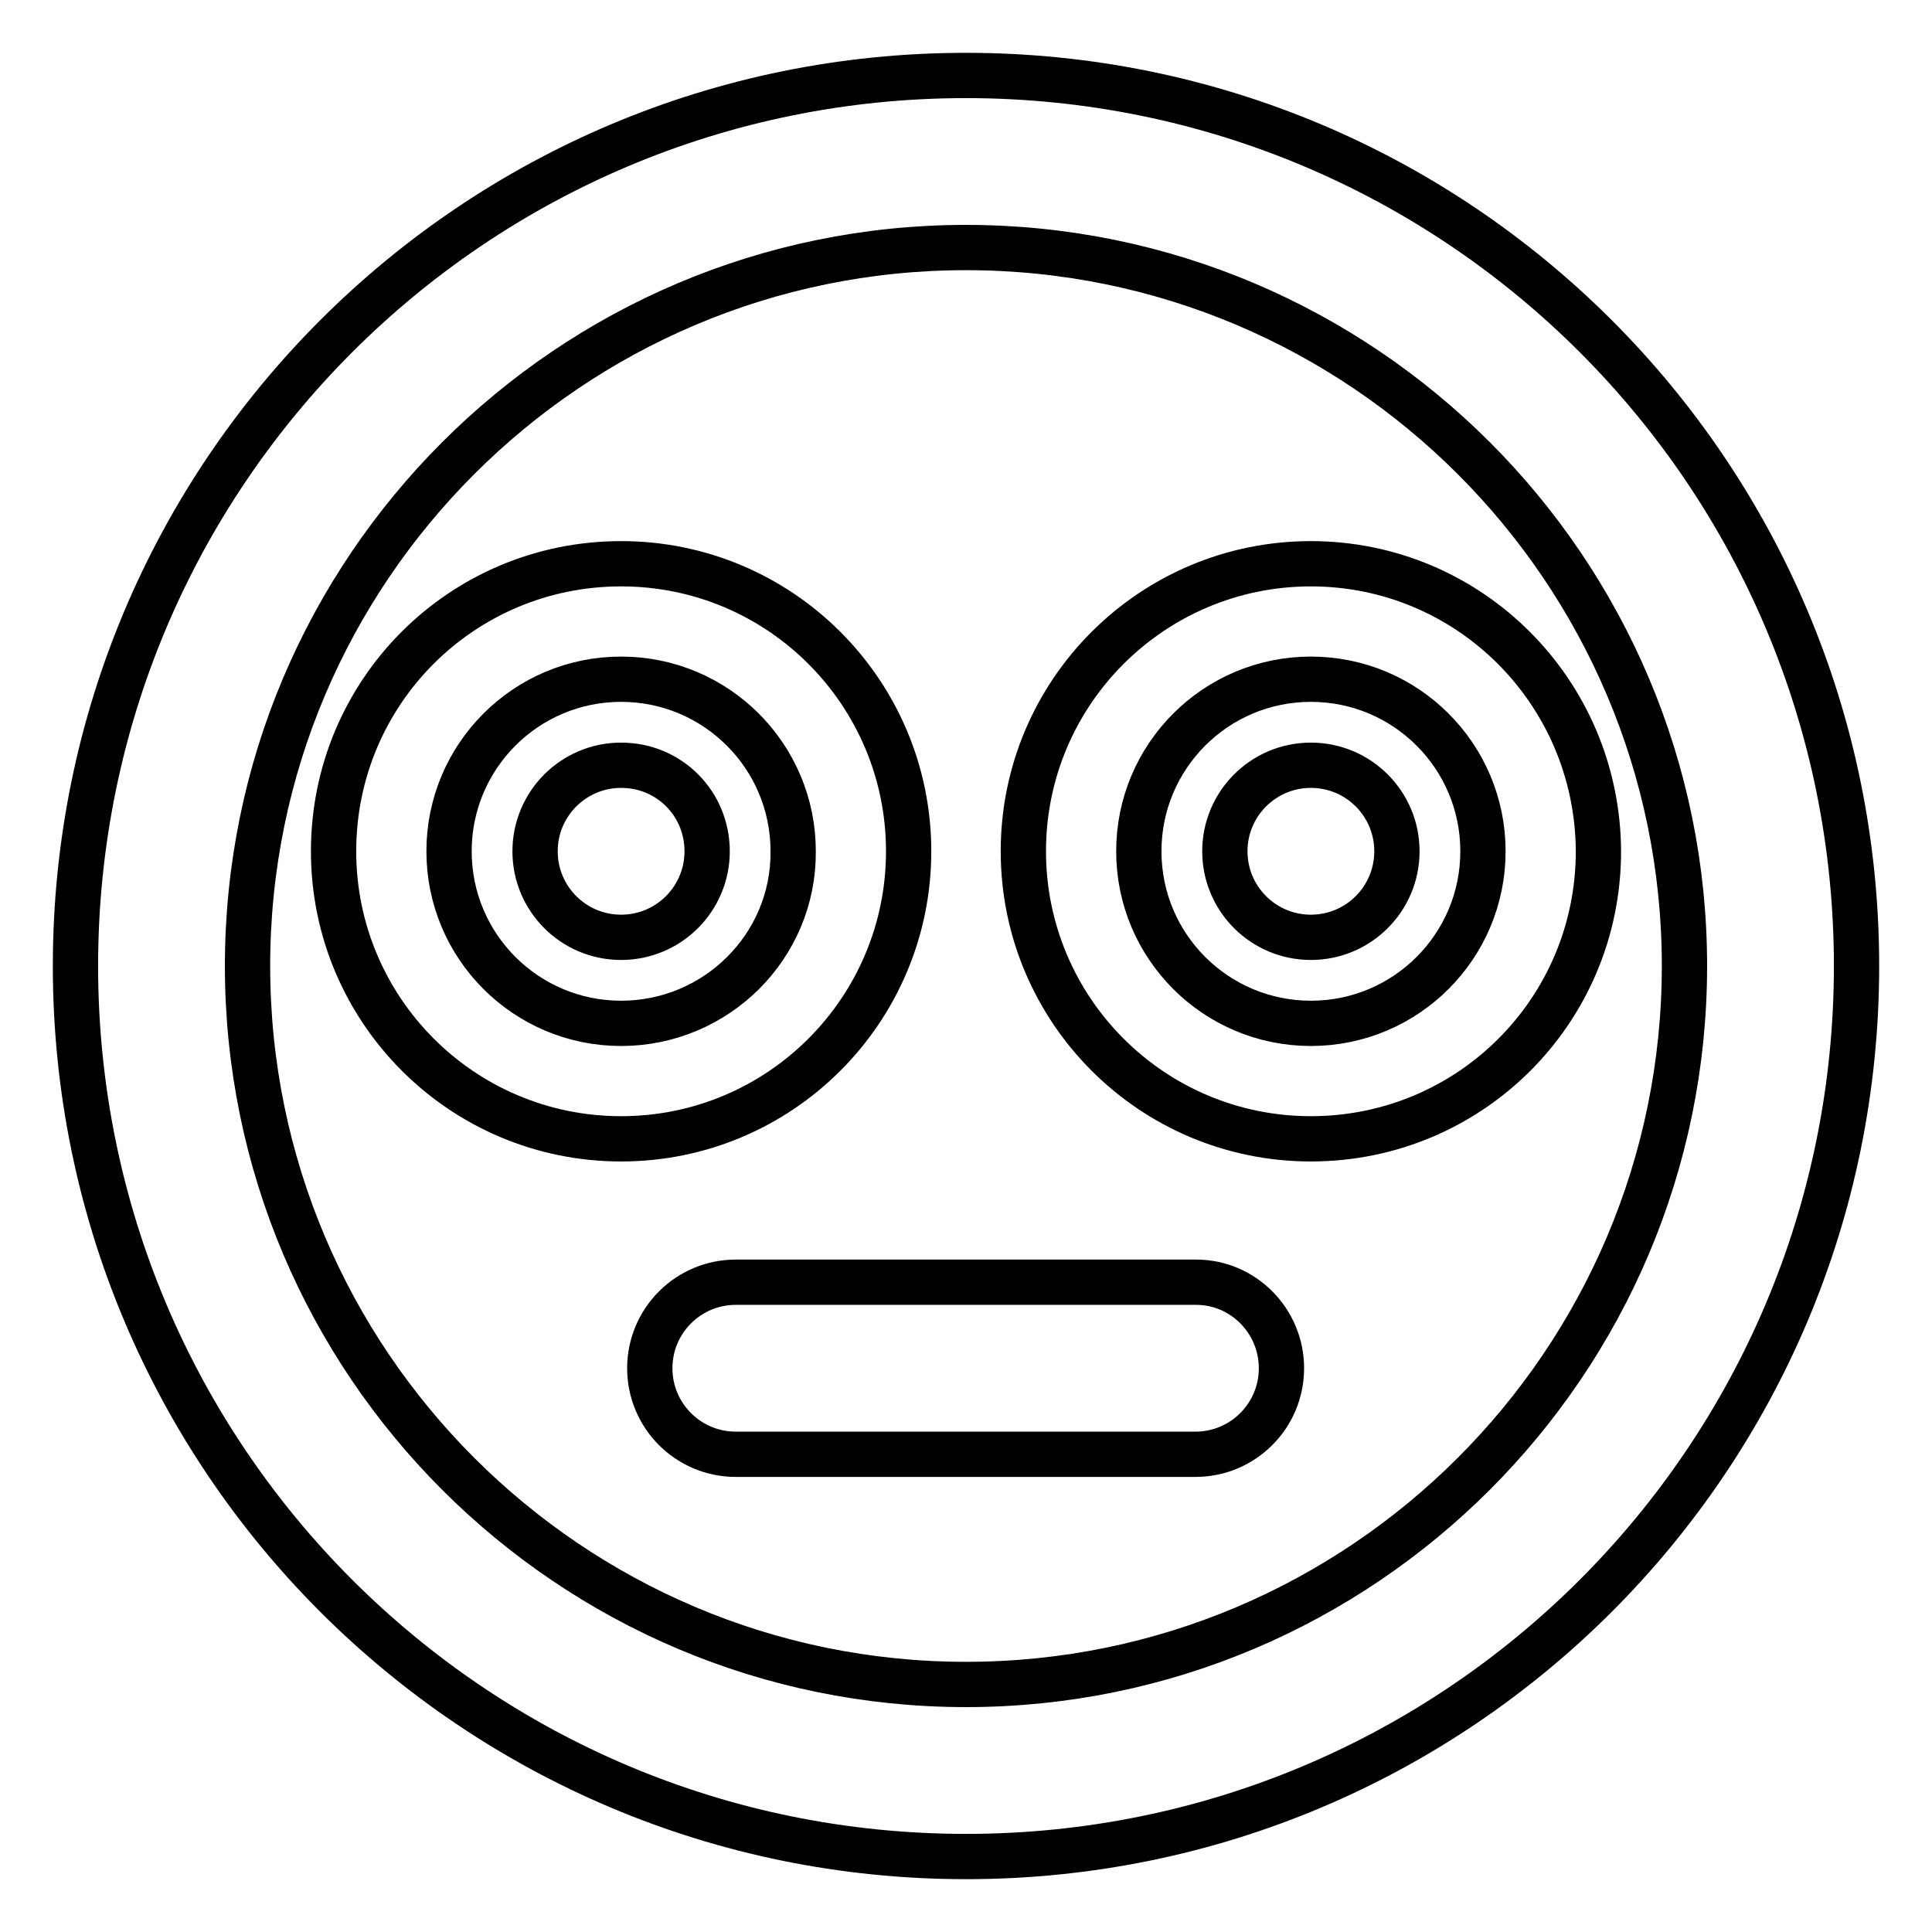 <?xml version="1.0" encoding="utf-8"?>
<!-- Svg Vector Icons : http://www.onlinewebfonts.com/icon -->
<!DOCTYPE svg PUBLIC "-//W3C//DTD SVG 1.1//EN" "http://www.w3.org/Graphics/SVG/1.1/DTD/svg11.dtd">
<svg version="1.1" xmlns="http://www.w3.org/2000/svg" xmlns:xlink="http://www.w3.org/1999/xlink" x="0px" y="0px" viewBox="0 0 256 256" enable-background="new 0 0 256 256" xml:space="preserve">
<g> <path stroke-width="6" fill-opacity="0" stroke="#000000"  d="M128,10C62.8,10,10,62.8,10,128s52.8,118,118,118s118-52.8,118-118S193.2,10,128,10z M128,223.2 c-52.5,0-95.2-42.7-95.2-95.2S75.5,32.8,128,32.8s95.2,42.7,95.2,95.2S180.5,223.2,128,223.2z M173.7,74.7c-21,0-38.1,17-38.1,38.1 c0,21,17,38.1,38.1,38.1s38.1-17,38.1-38.1C211.7,91.7,194.7,74.7,173.7,74.7z M173.7,135.6c-12.6,0-22.8-10.2-22.8-22.8 c0-12.6,10.2-22.8,22.8-22.8c12.6,0,22.8,10.2,22.8,22.8C196.5,125.4,186.3,135.6,173.7,135.6z M173.7,101.4 c-6.3,0-11.4,5.1-11.4,11.4s5.1,11.4,11.4,11.4c6.3,0,11.4-5.1,11.4-11.4S180,101.4,173.7,101.4z M120.4,112.8 c0-21-17-38.1-38.1-38.1s-38.1,17-38.1,38.1c0,21,17,38.1,38.1,38.1S120.4,133.8,120.4,112.8z M82.3,135.6 c-12.6,0-22.8-10.2-22.8-22.8c0-12.6,10.2-22.8,22.8-22.8s22.8,10.2,22.8,22.8C105.2,125.4,94.9,135.6,82.3,135.6z M82.3,101.4 c-6.3,0-11.4,5.1-11.4,11.4s5.1,11.4,11.4,11.4s11.4-5.1,11.4-11.4S88.7,101.4,82.3,101.4z M158.5,169.9H97.5 c-6.3,0-11.4,5.1-11.4,11.4s5.1,11.4,11.4,11.4h60.9c6.3,0,11.4-5.1,11.4-11.4S164.7,169.9,158.5,169.9z"/></g>
</svg>